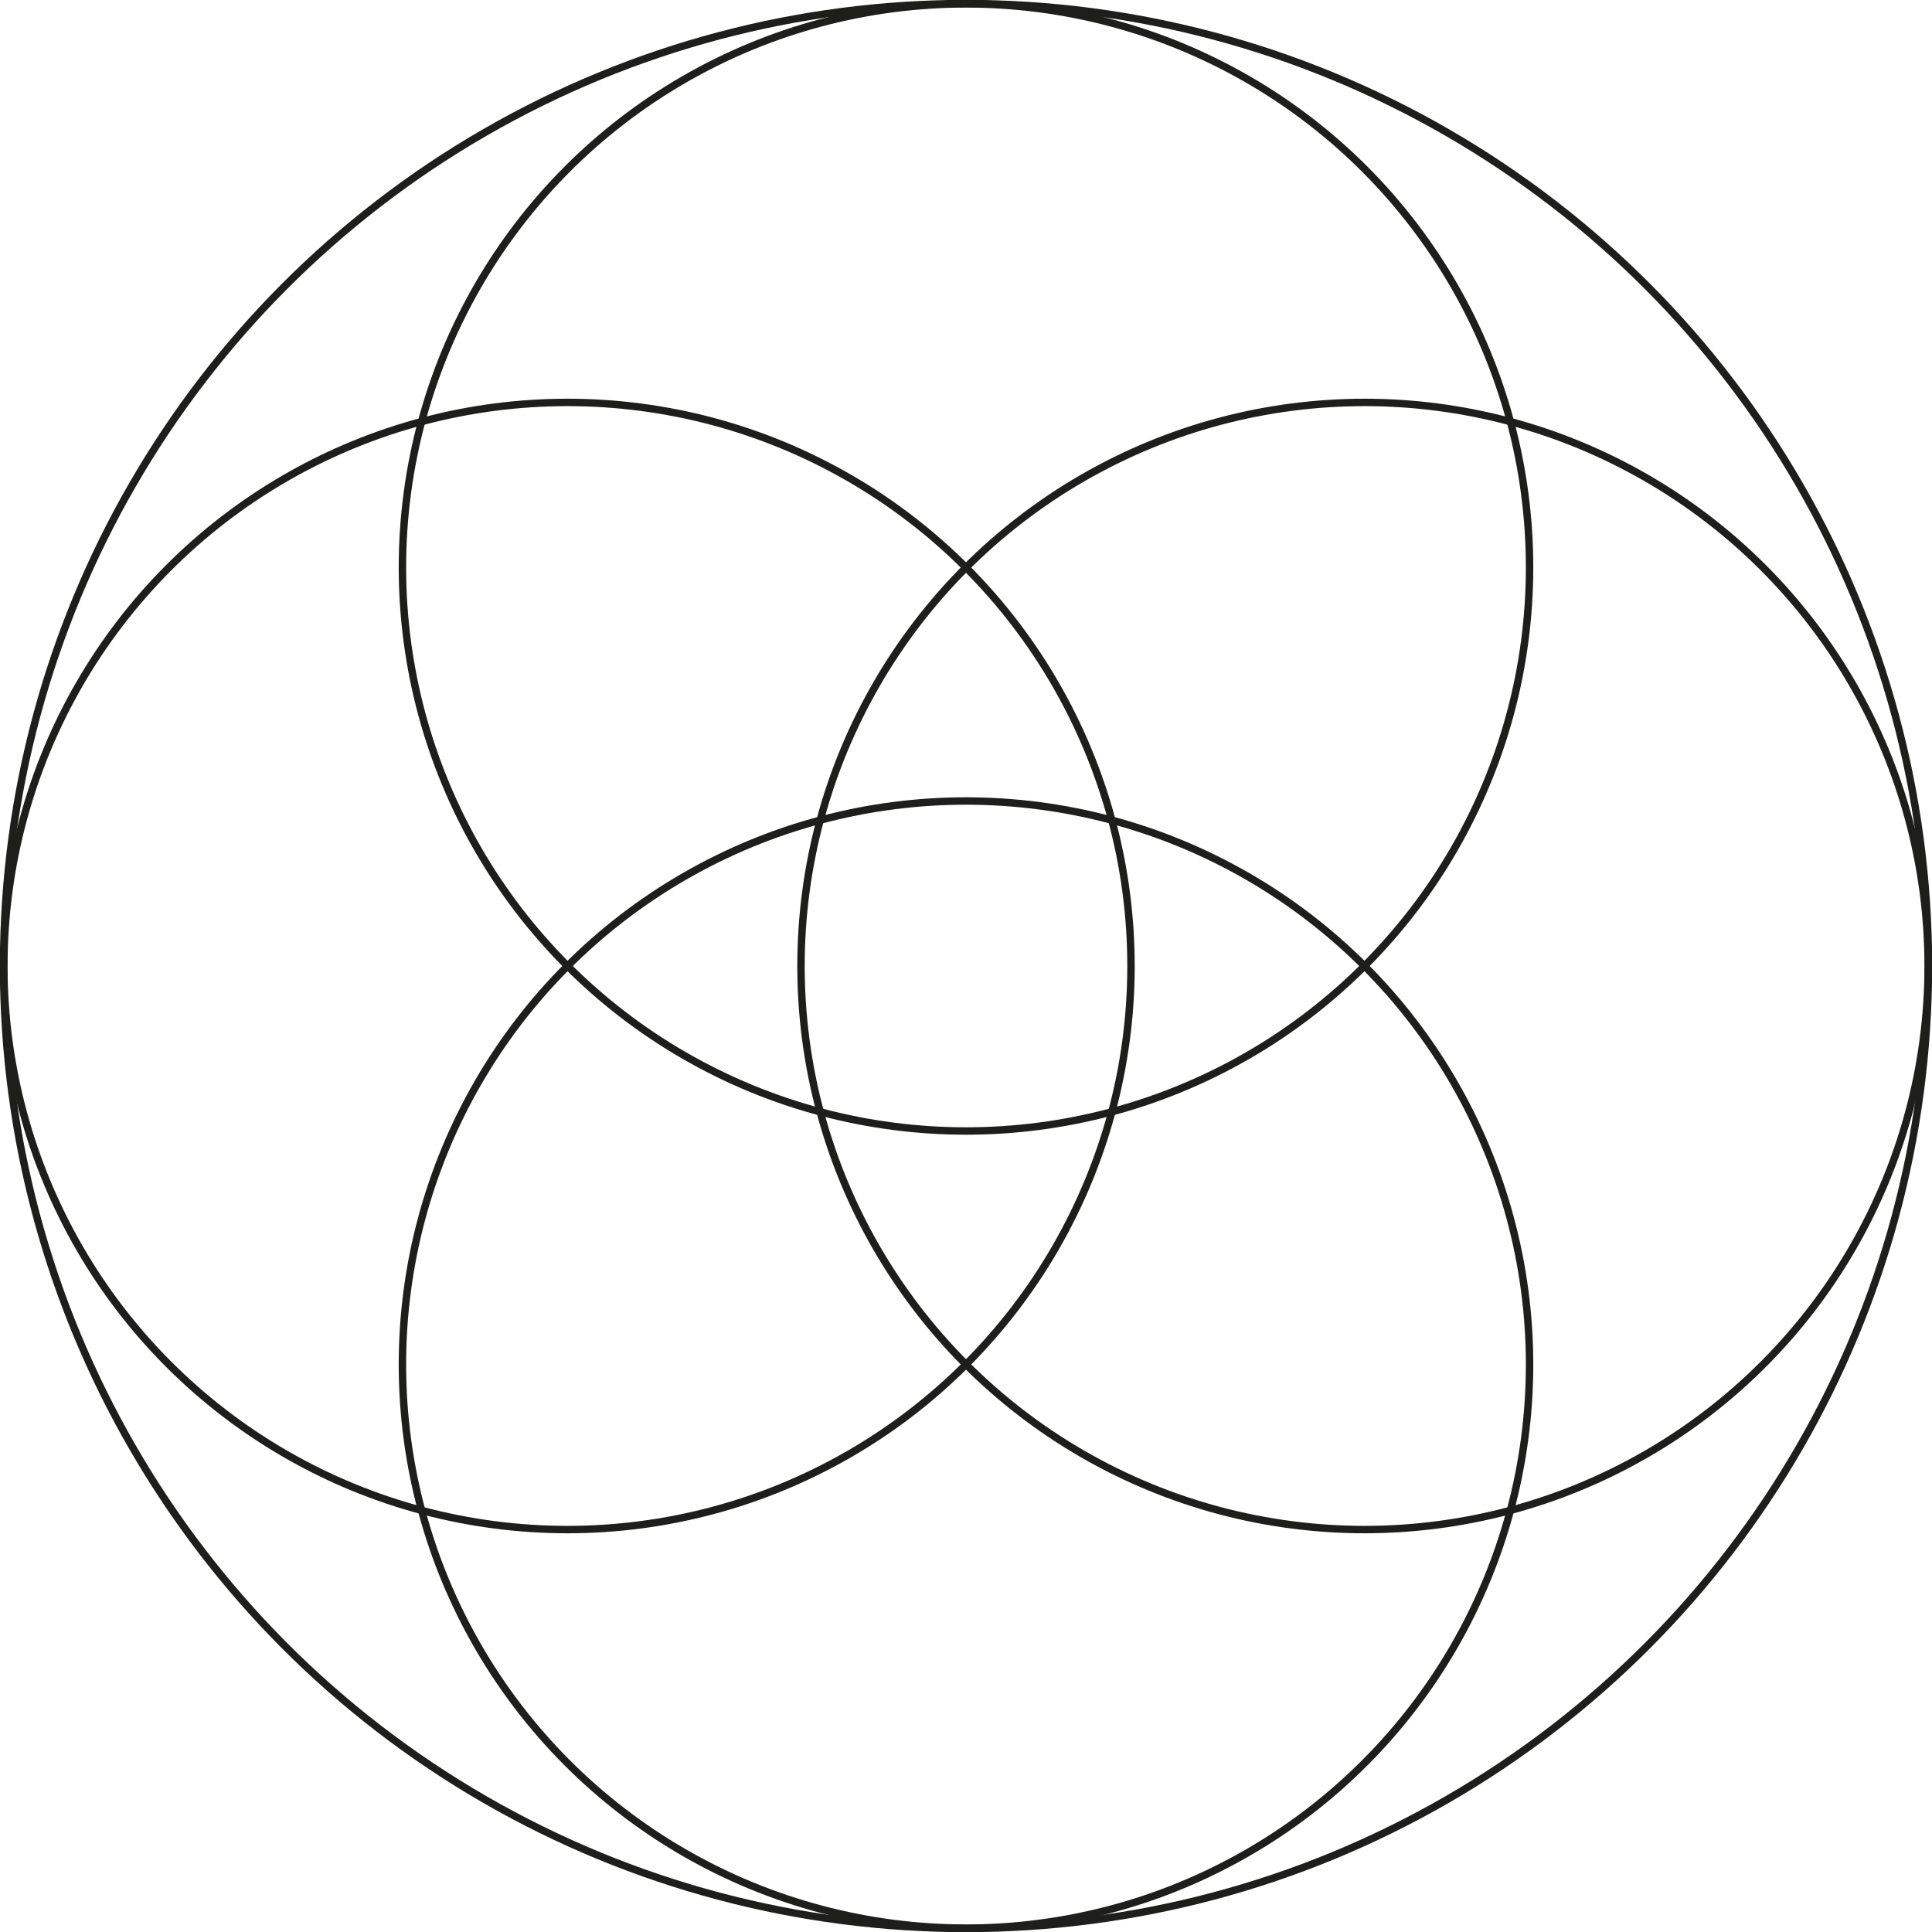 <svg xmlns="http://www.w3.org/2000/svg" viewBox="0 0 65.1 65.1"><circle cx="32.55" cy="19.12" r="18.99" fill="none" stroke="#1e1e1c" stroke-miterlimit="10" stroke-width="0.25"/><circle cx="45.98" cy="32.55" r="18.99" fill="none" stroke="#1e1e1c" stroke-miterlimit="10" stroke-width="0.25"/><circle cx="19.12" cy="32.55" r="18.99" fill="none" stroke="#1e1e1c" stroke-miterlimit="10" stroke-width="0.25"/><circle cx="32.55" cy="45.98" r="18.99" fill="none" stroke="#1e1e1c" stroke-miterlimit="10" stroke-width="0.25"/><circle cx="32.55" cy="32.55" r="32.43" fill="none" stroke="#1e1e1c" stroke-miterlimit="10" stroke-width="0.25"/></svg>